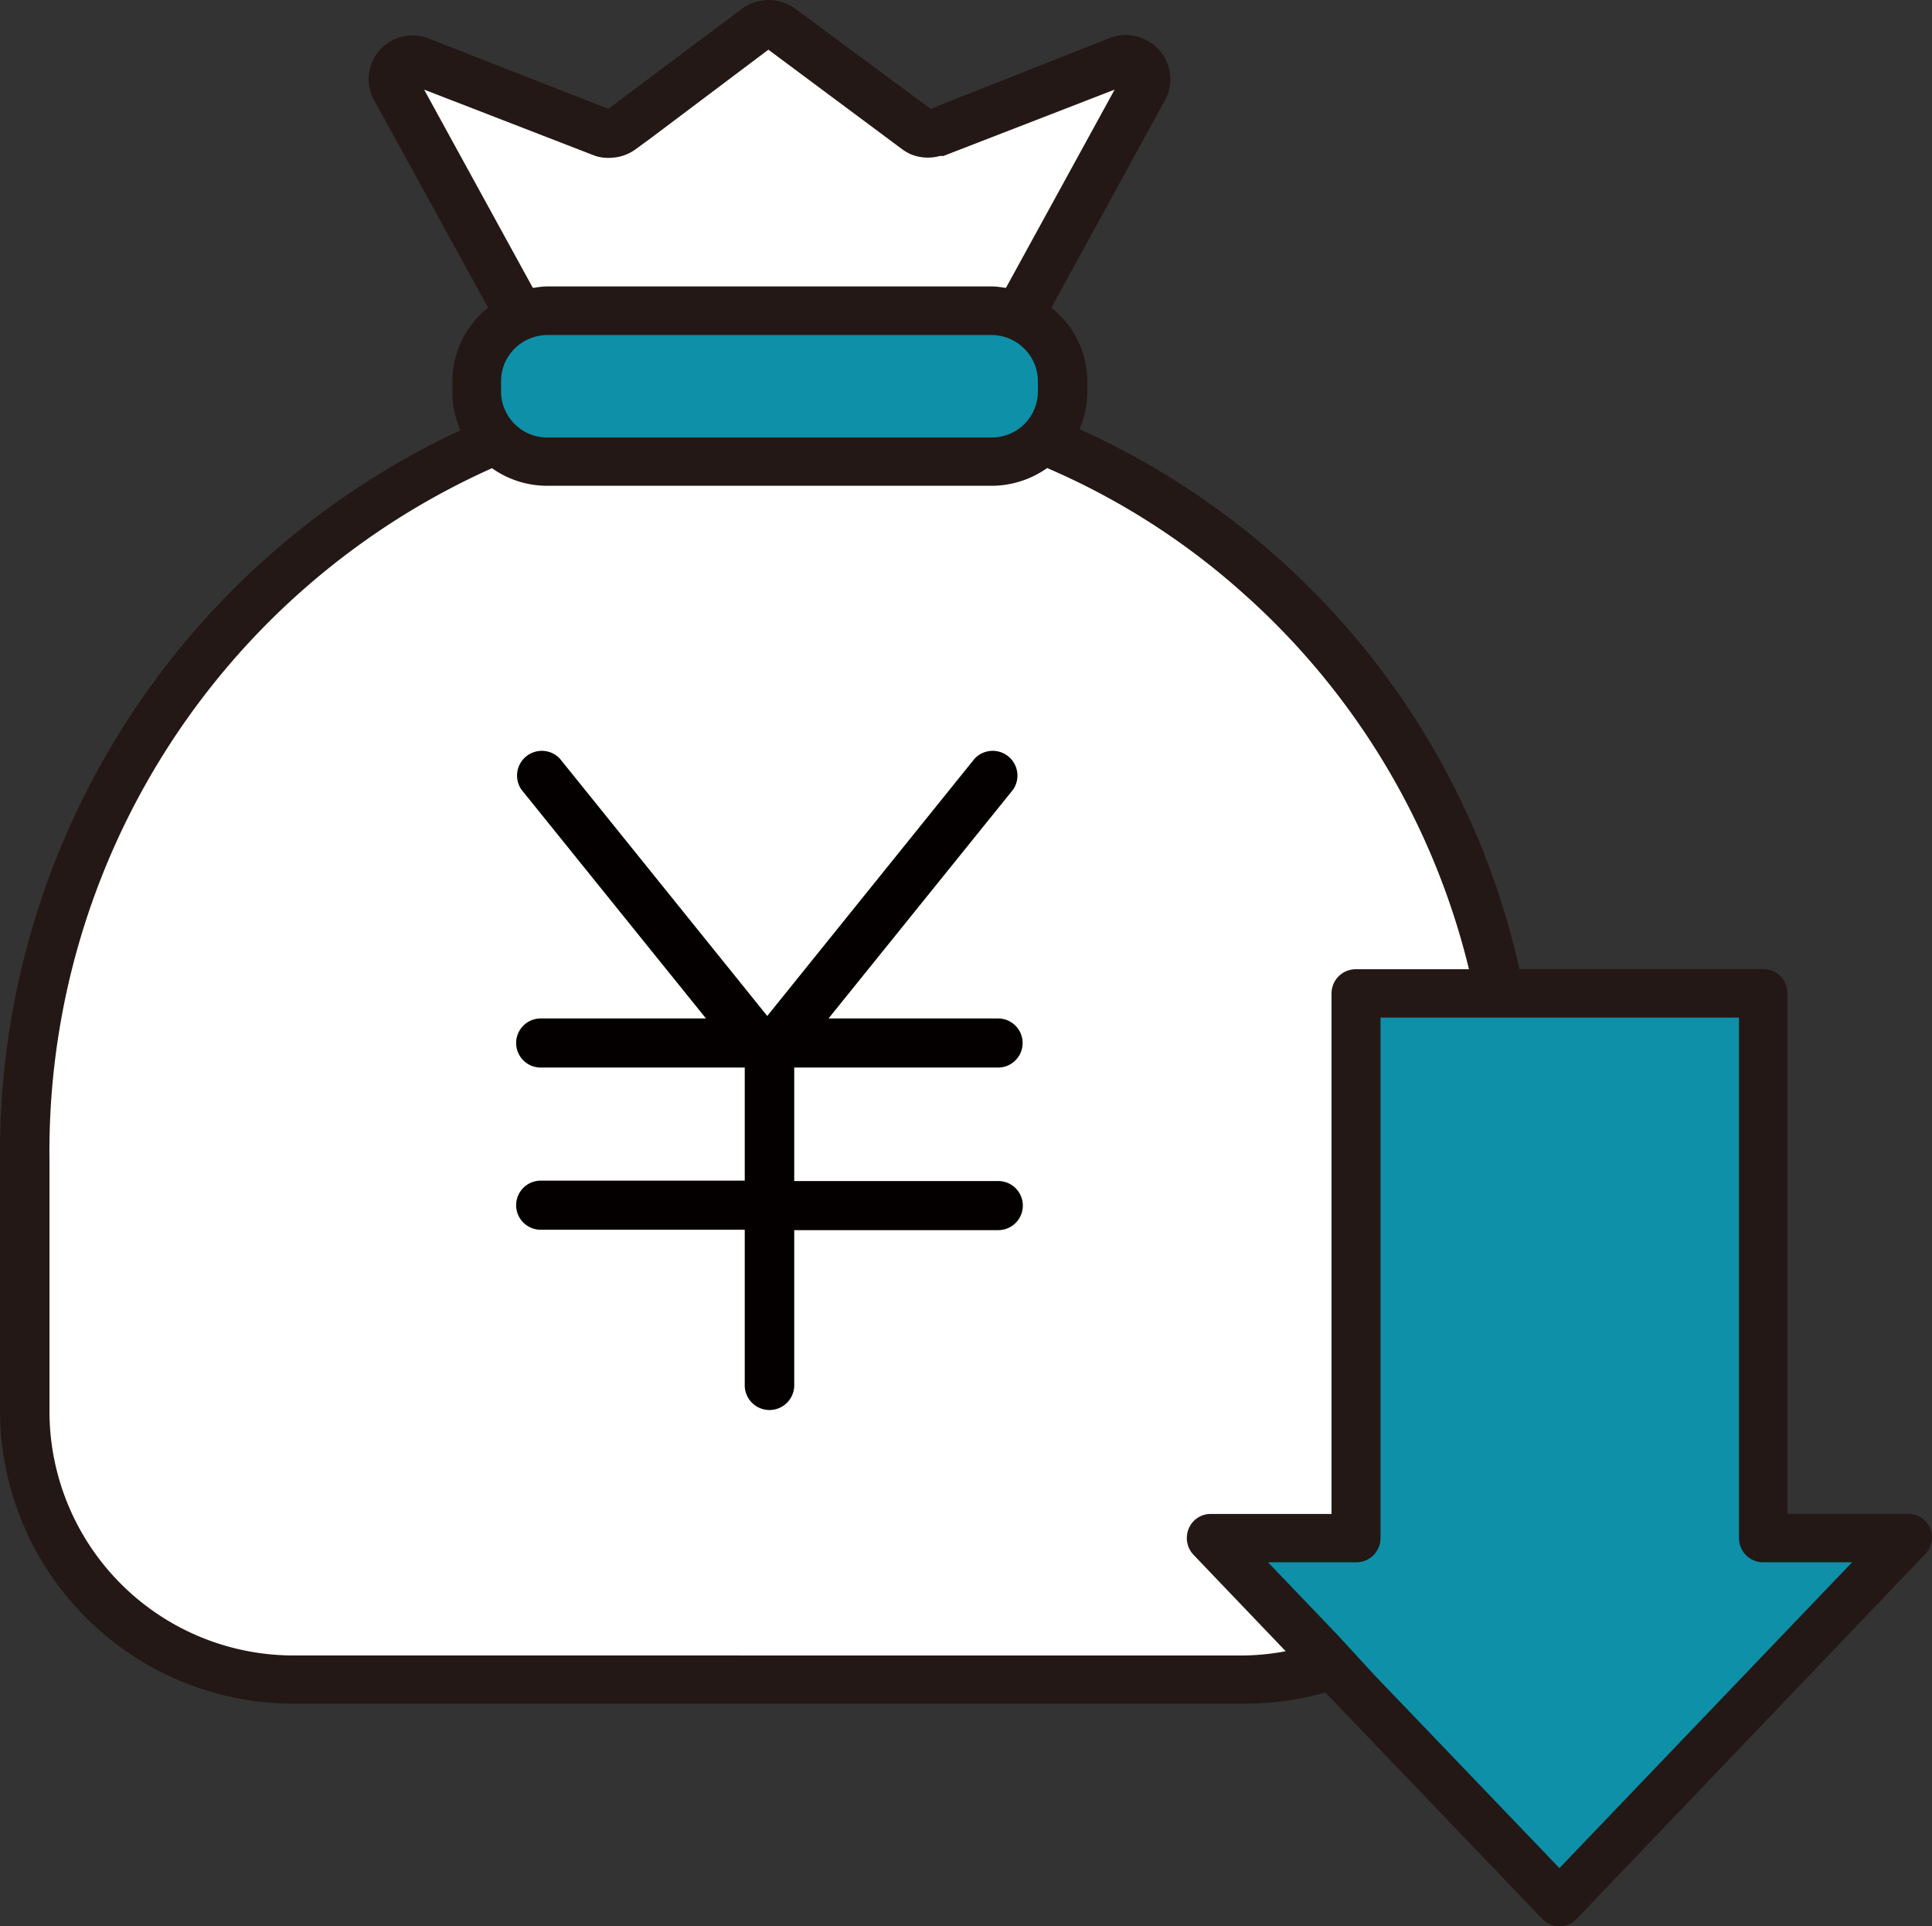 <svg xmlns="http://www.w3.org/2000/svg" width="65.329" height="65.125" viewBox="0 0 65.329 65.125"><rect x="0" y="0" width="65.329" height="65.125" fill="#333333" stroke="none"/><g id="icon-link-borrow" transform="translate(.25 -.37)"><path id="パス_2371" data-name="パス 2371" d="M25.089 12.778h15.433l4.916-8.955a.654.654 0 00-.791-.948l-6.21 2.412a.706.706 0 01-.614-.1L33.2 1.738a.654.654 0 00-.8 0l-4.618 3.445a.693.693 0 01-.608.1l-6.21-2.412a.654.654 0 00-.8.954z" transform="translate(-7.036 -.427)" fill="#fff"/><path id="パス_2372" data-name="パス 2372" d="M23.146 20.637C10.289 22.173 1 33.729 1 46.58v8.5a9.086 9.086 0 009.151 9.02h32.115a9.086 9.086 0 009.151-9.047v-9.1a25.372 25.372 0 00-28.271-25.316z" transform="translate(-.433 -6.958)" fill="#fff"/><rect id="長方形_322" data-name="長方形 322" width="19.826" height="5.112" rx="2.556" transform="translate(15.856 10.881)" fill="#0d90a8"/><path id="パス_2373" data-name="パス 2373" d="M81.065 70.164V51.75H67.286v18.414h-4.9l11.79 12.308 11.785-12.308z" transform="translate(-21.695 -17.795)" fill="#0d90a8"/><path id="パス_2374" data-name="パス 2374" d="M25.416 11.7h-.052L21.69 5l5.785 2.242a1.405 1.405 0 00.569.065 1.431 1.431 0 01-.575-.065L21.69 5l3.674 6.707z" transform="translate(-7.599 -1.604)" fill="none"/><path id="パス_2375" data-name="パス 2375" d="M27.226 17.72a1.575 1.575 0 00-1.2.569 1.53 1.53 0 00-.36.98v.353a1.51 1.51 0 00.144.654 1.556 1.556 0 001.412.9H42.26a1.556 1.556 0 001.562-1.549v-.353a1.536 1.536 0 00-.366-.98 1.569 1.569 0 00-1.2-.569z" transform="translate(-8.977 -6.009)" fill="none"/><path id="パス_2376" data-name="パス 2376" d="M42 6.306a1.621 1.621 0 00.307.176A1.621 1.621 0 0142 6.306L37.472 2.94 33.55 5.888l3.922-2.941z" transform="translate(-11.706 -.89)" fill="none"/><path id="パス_2377" data-name="パス 2377" d="M54.307 5l-5.739 2.229z" transform="translate(-16.867 -1.604)" fill="none"/><path id="パス_2380" data-name="パス 2380" d="M81.259 70.6V53H69.114v17.6a.817.817 0 01-.817.817H65.31l2.412 2.5 1.222 1.307 6.262 6.537 9.87-10.308H82.1a.817.817 0 01-.843-.856z" transform="translate(-22.706 -18.228)" fill="none"/><path id="パス_2381" data-name="パス 2381" d="M40.83 60.451a.8.8 0 01.752-.49h4.079v-17.6a.817.817 0 01.817-.817h3.83A24.839 24.839 0 0042.634 28.8a24.349 24.349 0 00-6.576-4.151 3.268 3.268 0 01-1.876.6H19.148a3.223 3.223 0 01-1.863-.595A25.245 25.245 0 002.31 48.031v8.5a8.256 8.256 0 008.29 8.221h32.119a8.17 8.17 0 001.392-.118l-3.125-3.268a.824.824 0 01-.156-.915zm-6.445-11.766a.83.83 0 010 1.66h-6.9v5.229a.837.837 0 01-1.673 0v-5.2h-6.9a.83.83 0 110-1.66h6.9v-3.84h-6.9a.83.83 0 110-1.66h5.589l-6.242-7.739a.837.837 0 011.307-1.039l7.007 8.694 7.007-8.694a.837.837 0 011.32 1.039l-6.242 7.739h5.733a.83.83 0 010 1.66h-6.9V48.7z" transform="translate(-.887 -8.409)" fill="none"/><path id="パス_2382" data-name="パス 2382" d="M42.746 49.913a.83.83 0 100-1.66h-5.733l6.242-7.739a.837.837 0 00-1.307-1.039l-7.007 8.694-7.007-8.694a.837.837 0 00-1.307 1.039l6.242 7.739H27.28a.83.83 0 000 1.66h6.9v3.824h-6.9a.83.83 0 000 1.66h6.9v5.229a.837.837 0 101.673 0V55.41h6.9a.83.83 0 100-1.66h-6.9v-3.837z" transform="translate(-9.247 -13.448)" fill="#040000"/><path id="パス_2383" data-name="パス 2383" d="M27.475 6.549L21.69 4.307l3.674 6.707h.052a2.418 2.418 0 01.431-.046h15.034a2.353 2.353 0 01.431.046h.052l3.674-6.707L39.3 6.536h-.118a1.523 1.523 0 01-.948-.026 1.621 1.621 0 01-.307-.176L33.364 3l-3.922 2.941-.562.418a1.5 1.5 0 01-.8.288 1.405 1.405 0 01-.605-.098z" transform="translate(-7.599 -.911)" fill="none"/><path id="パス_2384" data-name="パス 2384" d="M65.018 52.042a.817.817 0 00-.752-.49h-4.078v-17.6a.817.817 0 00-.791-.817h-8.269A26.284 26.284 0 0036.25 14.881a3.144 3.144 0 00.268-1.268v-.353a3.19 3.19 0 00-1.218-2.484l3.83-6.994a1.471 1.471 0 00-.163-1.693 1.51 1.51 0 00-1.667-.444L31.217 4.05 26.642.664a1.53 1.53 0 00-1.8 0L20.321 4.05l-6.131-2.4a1.5 1.5 0 00-1.621.438 1.471 1.471 0 00-.17 1.667l3.857 7.02a3.183 3.183 0 00-1.209 2.484v.353a3.157 3.157 0 00.275 1.307A26.932 26.932 0 00-.25 39.622v8.5a9.929 9.929 0 009.968 9.851h32.115a9.923 9.923 0 002.732-.379l7.328 7.648a.8.8 0 001.177 0l11.765-12.311a.811.811 0 00.183-.889zM14.091 3.4l5.779 2.238a1.432 1.432 0 00.575.065 1.5 1.5 0 00.8-.288L21.811 5l3.922-2.95 4.523 3.366a1.621 1.621 0 00.307.176 1.523 1.523 0 00.967.052h.118L37.44 3.4l-3.673 6.7h-.052a3.111 3.111 0 00-.431-.046H18.249a3.222 3.222 0 00-.431.046h-.052zm20.754 9.86v.353a1.556 1.556 0 01-1.562 1.549H18.249a1.556 1.556 0 01-1.412-.909 1.51 1.51 0 01-.144-.654v-.353a1.53 1.53 0 01.36-.98 1.575 1.575 0 011.2-.569h15.03a1.569 1.569 0 011.2.569 1.536 1.536 0 01.362.994zm6.988 43.083H9.718a8.256 8.256 0 01-8.295-8.256v-8.5A25.311 25.311 0 0116.386 16.2a3.223 3.223 0 001.863.595h15.034a3.268 3.268 0 001.876-.6 24.349 24.349 0 016.589 4.2 24.839 24.839 0 017.674 12.746h-3.83a.817.817 0 00-.817.817v17.6H40.7a.8.8 0 00-.752.49.824.824 0 00.157.889l3.12 3.263a8.171 8.171 0 01-1.392.143zm10.648 7.19L46.219 57l-1.2-1.307-2.392-2.5h2.987a.817.817 0 00.817-.817v-17.6h12.122v17.6a.817.817 0 00.843.817h2.981z" fill="#231815"/><rect id="長方形_323" data-name="長方形 323" width="7.641" transform="rotate(-61.27 25.409 -23.46)" fill="#231815"/><path id="パス_2386" data-name="パス 2386" d="M27.821 15.18a2.418 2.418 0 00-.431.046 3.222 3.222 0 01.431-.046h15.035a3.111 3.111 0 01.431.046 2.353 2.353 0 00-.431-.046z" transform="translate(-9.573 -5.129)" fill="#231815"/><path id="パス_2387" data-name="パス 2387" d="M47.948 8.422A1.523 1.523 0 0147 8.37a1.523 1.523 0 00.948.052z" transform="translate(-16.365 -2.771)" fill="#231815"/><path id="パス_2388" data-name="パス 2388" d="M32.776 7.45l-.562.418a1.5 1.5 0 01-.8.288 1.5 1.5 0 00.8-.288z" transform="translate(-10.965 -2.452)" fill="#231815"/></g></svg>